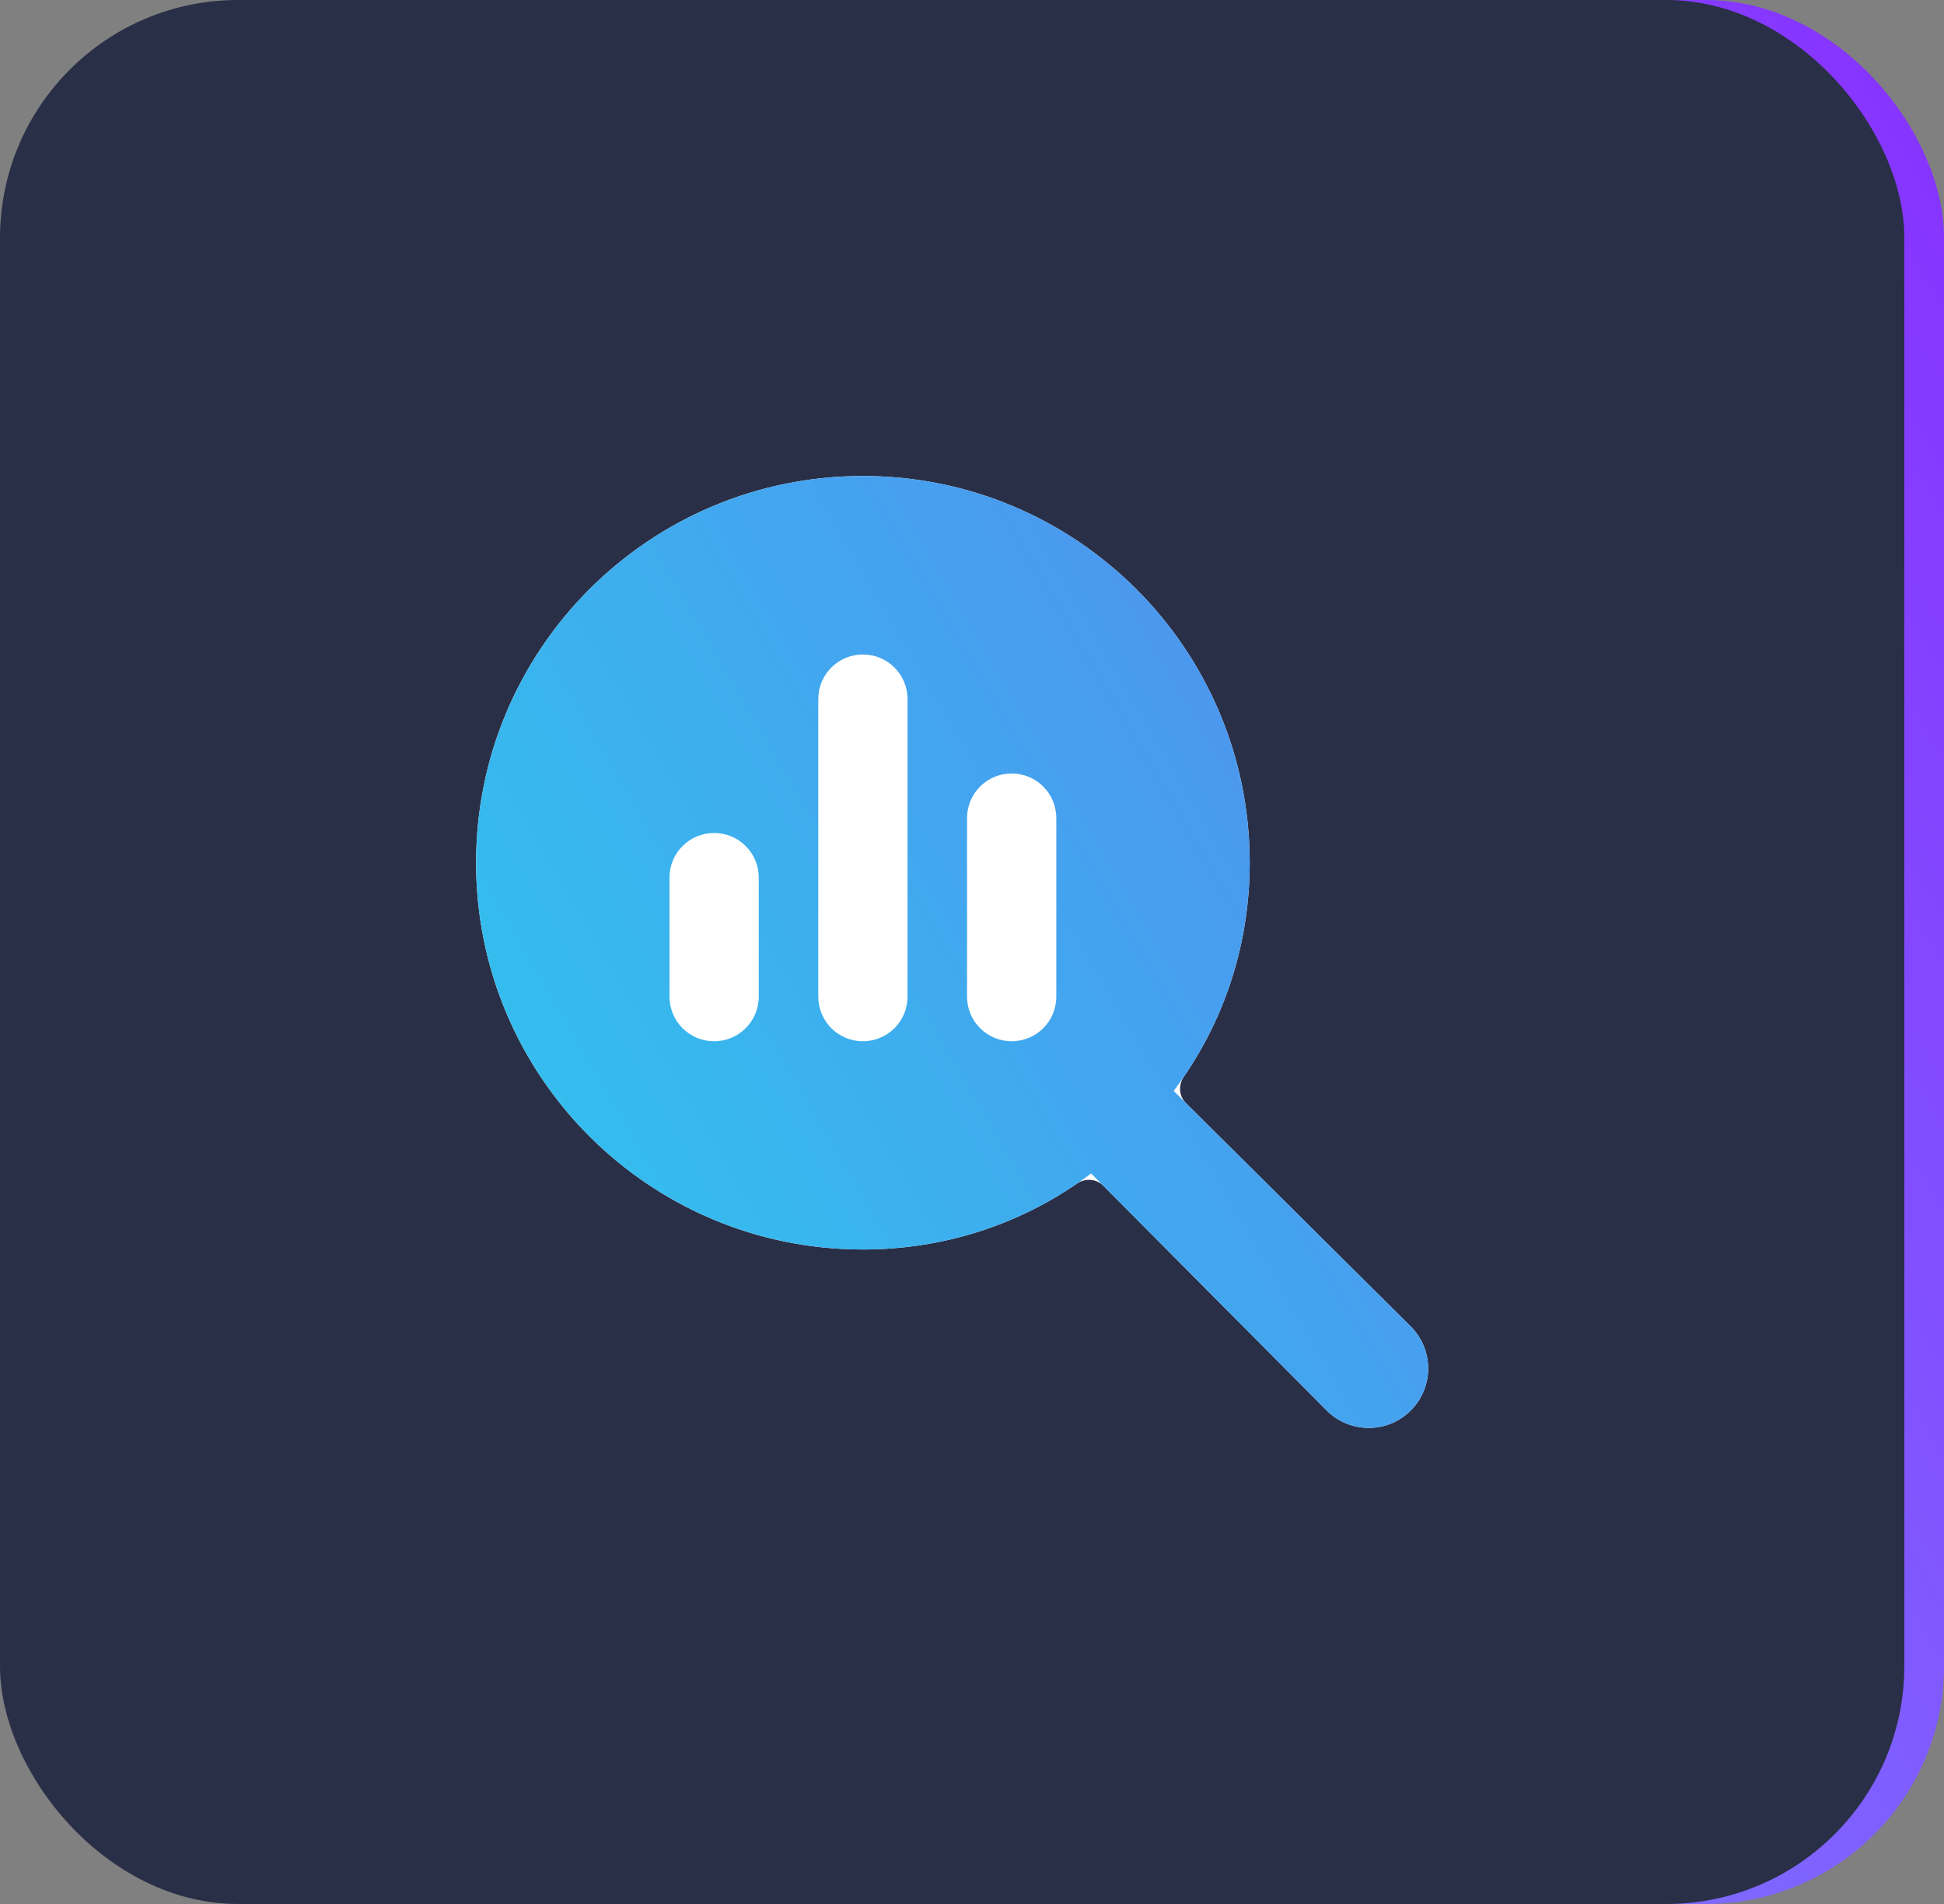 <svg width="49" height="48" viewBox="0 0 49 48" fill="none" xmlns="http://www.w3.org/2000/svg">
<rect x="0" y="0" width="49" height="48" fill="#808080" stroke="none"/>
<rect x="1" width="48" height="48" rx="6" fill="url(#paint0_linear_5689_37742)"/>
<rect width="48" height="48" rx="6" fill="#292F47"/>
<g clip-path="url(#clip0_5689_37742)">
<path d="M29.838 27.147C30.899 25.602 31.5 23.747 31.5 21.75C31.5 16.365 27.136 12 21.75 12C16.365 12 12 16.365 12 21.75C12 27.136 16.365 31.5 21.75 31.5C23.747 31.5 25.602 30.899 27.147 29.838C27.354 29.697 27.633 29.715 27.809 29.892L33.441 35.559C34.027 36.145 34.973 36.145 35.559 35.559C36.145 34.973 36.145 34.027 35.559 33.441L29.892 27.809C29.715 27.633 29.697 27.354 29.838 27.147Z" fill="white"/>
<path d="M31.5 21.75C31.5 23.902 30.802 25.889 29.583 27.502L35.559 33.441C36.145 34.027 36.145 34.973 35.559 35.559C34.973 36.145 34.027 36.145 33.441 35.559L27.502 29.583C25.889 30.802 23.902 31.5 21.75 31.5C16.365 31.5 12 27.136 12 21.75C12 16.365 16.365 12 21.75 12C27.136 12 31.5 16.365 31.5 21.75ZM16.875 25.125C16.875 25.748 17.377 26.25 18 26.25C18.623 26.25 19.125 25.748 19.125 25.125V22.125C19.125 21.502 18.623 21 18 21C17.377 21 16.875 21.502 16.875 22.125V25.125ZM20.625 25.125C20.625 25.748 21.127 26.25 21.75 26.25C22.373 26.25 22.875 25.748 22.875 25.125V17.625C22.875 17.002 22.373 16.5 21.75 16.5C21.127 16.5 20.625 17.002 20.625 17.625V25.125ZM24.375 25.125C24.375 25.748 24.877 26.25 25.5 26.25C26.123 26.25 26.625 25.748 26.625 25.125V20.625C26.625 20.002 26.123 19.5 25.5 19.5C24.877 19.5 24.375 20.002 24.375 20.625V25.125Z" fill="url(#paint1_linear_5689_37742)"/>
</g>
<defs>
<linearGradient id="paint0_linear_5689_37742" x1="1" y1="48" x2="57.704" y2="14.921" gradientUnits="userSpaceOnUse">
<stop stop-color="#72AEFF"/>
<stop offset="1" stop-color="#8730FF"/>
</linearGradient>
<linearGradient id="paint1_linear_5689_37742" x1="12" y1="35.999" x2="40.351" y2="19.46" gradientUnits="userSpaceOnUse">
<stop stop-color="#2DC8ED"/>
<stop offset="1" stop-color="#548AF0"/>
</linearGradient>
<clipPath id="clip0_5689_37742">
<rect width="24" height="24" fill="white" transform="translate(12 12)"/>
</clipPath>
</defs>
</svg>

